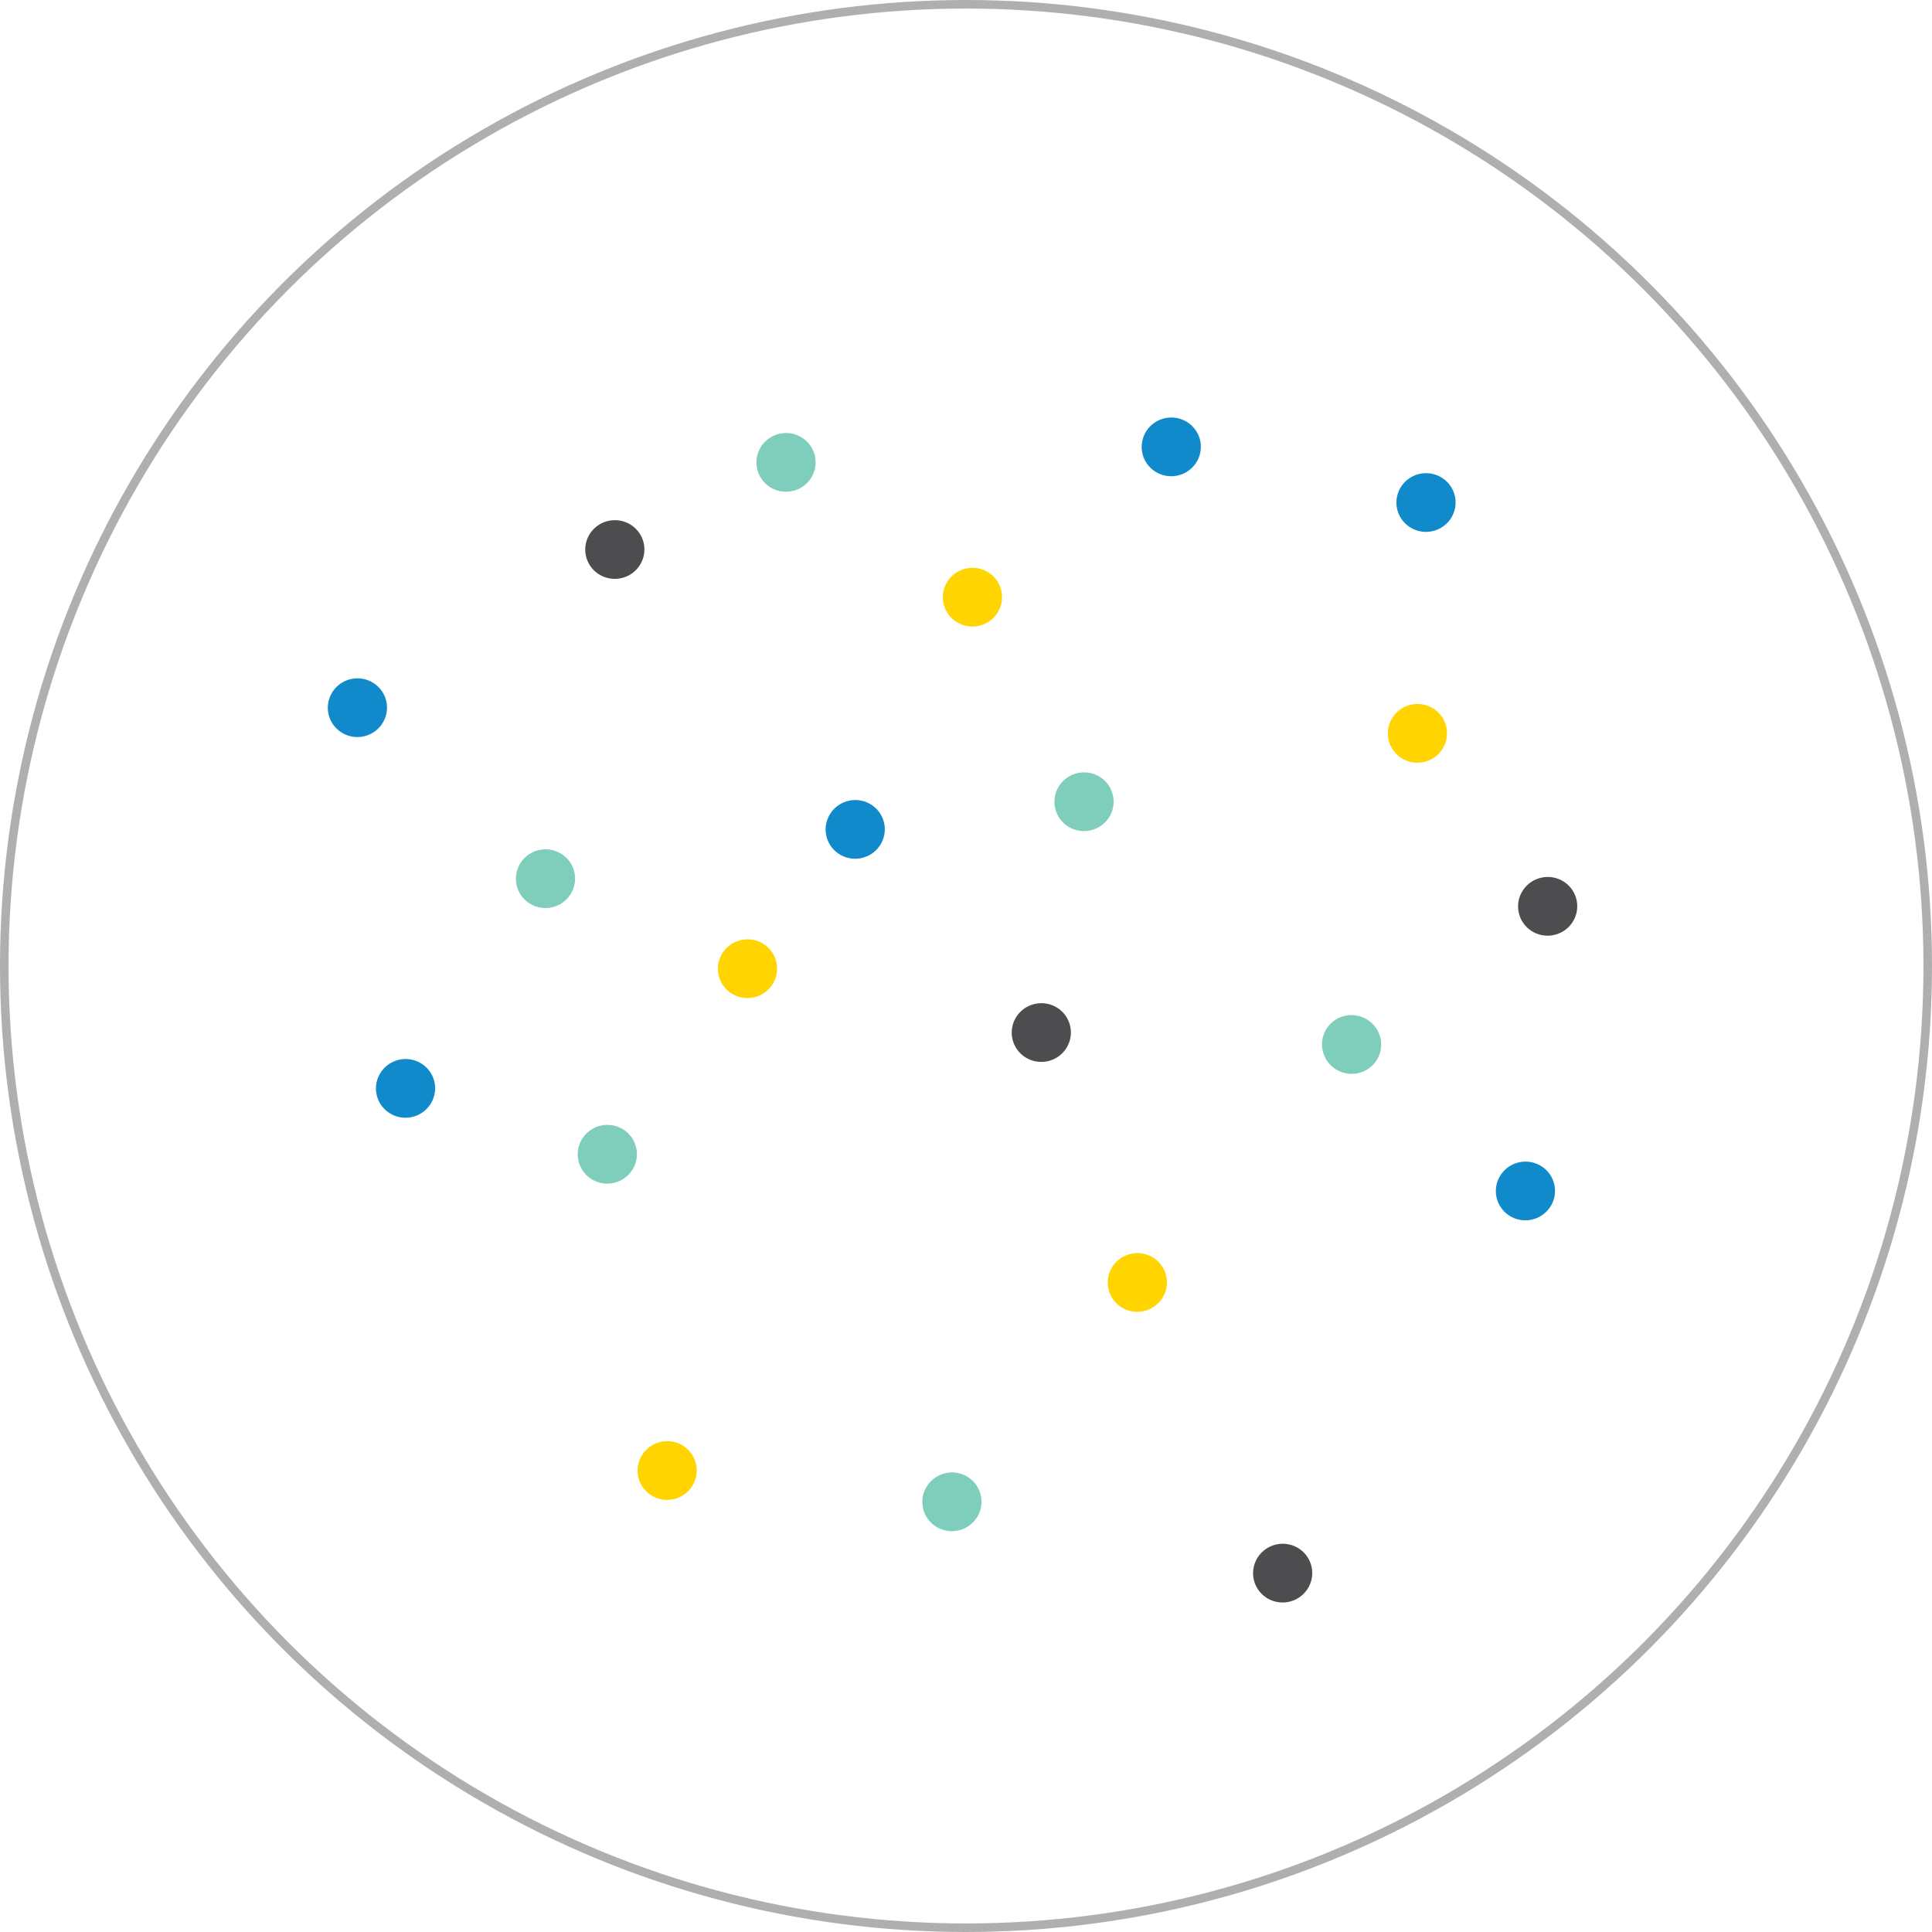 <?xml version="1.0" encoding="UTF-8"?>
<svg xmlns="http://www.w3.org/2000/svg" width="226" height="226" viewBox="0 0 226 226" fill="none">
  <path d="M42.175 86.199C44.077 85.995 45.454 84.301 45.252 82.415C45.05 80.529 43.344 79.165 41.443 79.369C39.541 79.573 38.164 81.267 38.366 83.153C38.568 85.04 40.274 86.403 42.175 86.199Z" fill="#118ACB"></path>
  <path d="M48.078 130.69C49.957 130.334 51.194 128.534 50.841 126.671C50.488 124.807 48.678 123.585 46.8 123.941C44.921 124.297 43.684 126.096 44.037 127.96C44.39 129.824 46.2 131.046 48.078 130.69Z" fill="#118ACB"></path>
  <path d="M111.992 179.052C113.87 178.696 115.107 176.897 114.754 175.033C114.401 173.169 112.592 171.947 110.713 172.303C108.834 172.659 107.597 174.459 107.95 176.322C108.303 178.186 110.113 179.408 111.992 179.052Z" fill="#7FCDBB"></path>
  <path d="M167.175 62.199C169.077 61.995 170.454 60.301 170.252 58.415C170.05 56.529 168.344 55.165 166.443 55.369C164.541 55.573 163.164 57.267 163.366 59.153C163.568 61.039 165.274 62.403 167.175 62.199Z" fill="#118ACB"></path>
  <path d="M88.079 116.69C89.958 116.334 91.195 114.534 90.842 112.671C90.489 110.807 88.679 109.585 86.8 109.941C84.922 110.297 83.685 112.096 84.038 113.96C84.391 115.824 86.201 117.046 88.079 116.69Z" fill="#FFD400"></path>
  <path d="M150.681 187.394C152.56 187.038 153.797 185.238 153.444 183.374C153.09 181.511 151.281 180.289 149.402 180.645C147.523 181.001 146.286 182.8 146.639 184.664C146.993 186.528 148.802 187.75 150.681 187.394Z" fill="#4D4D4F"></path>
  <path d="M92.313 57.503C94.214 57.3 95.592 55.605 95.389 53.719C95.187 51.833 93.482 50.469 91.581 50.673C89.679 50.877 88.302 52.571 88.504 54.458C88.706 56.343 90.411 57.707 92.313 57.503Z" fill="#7FCDBB"></path>
  <path d="M72.286 67.696C74.188 67.493 75.565 65.798 75.363 63.912C75.161 62.026 73.456 60.663 71.554 60.867C69.653 61.07 68.275 62.764 68.478 64.651C68.68 66.537 70.385 67.9 72.286 67.696Z" fill="#4D4D4F"></path>
  <path d="M78.681 175.394C80.56 175.038 81.797 173.238 81.443 171.375C81.09 169.511 79.281 168.289 77.402 168.645C75.523 169.001 74.286 170.8 74.639 172.664C74.993 174.528 76.802 175.75 78.681 175.394Z" fill="#FFD400"></path>
  <path d="M137.377 55.689C139.279 55.485 140.656 53.791 140.454 51.905C140.252 50.019 138.546 48.655 136.645 48.859C134.744 49.063 133.366 50.757 133.568 52.643C133.77 54.529 135.476 55.893 137.377 55.689Z" fill="#118ACB"></path>
  <path d="M133.681 153.394C135.56 153.038 136.797 151.238 136.444 149.375C136.09 147.511 134.281 146.289 132.402 146.645C130.523 147.001 129.286 148.8 129.639 150.664C129.993 152.528 131.802 153.75 133.681 153.394Z" fill="#FFD400"></path>
  <path d="M157.224 125.5C159.072 125.991 160.965 124.902 161.452 123.069C161.938 121.236 160.835 119.352 158.986 118.861C157.138 118.37 155.245 119.459 154.758 121.292C154.272 123.125 155.375 125.009 157.224 125.5Z" fill="#7FCDBB"></path>
  <path d="M122.175 124.199C124.077 123.995 125.454 122.301 125.252 120.415C125.05 118.529 123.344 117.165 121.443 117.369C119.541 117.573 118.164 119.267 118.366 121.153C118.568 123.039 120.274 124.403 122.175 124.199Z" fill="#4D4D4F"></path>
  <path d="M114.118 73.269C116.02 73.065 117.397 71.371 117.195 69.485C116.993 67.599 115.288 66.235 113.386 66.439C111.485 66.643 110.107 68.337 110.309 70.223C110.512 72.109 112.217 73.473 114.118 73.269Z" fill="#FFD400"></path>
  <path d="M100.681 100.394C102.56 100.038 103.797 98.238 103.444 96.374C103.09 94.511 101.281 93.289 99.402 93.645C97.523 94.001 96.286 95.8 96.639 97.664C96.993 99.528 98.802 100.75 100.681 100.394Z" fill="#118ACB"></path>
  <path d="M179.079 142.69C180.958 142.334 182.195 140.534 181.842 138.671C181.489 136.807 179.679 135.585 177.8 135.941C175.922 136.297 174.685 138.096 175.038 139.96C175.391 141.824 177.2 143.046 179.079 142.69Z" fill="#118ACB"></path>
  <path d="M127.174 97.199C129.075 96.995 130.453 95.301 130.251 93.415C130.048 91.529 128.343 90.165 126.442 90.369C124.54 90.573 123.163 92.267 123.365 94.153C123.567 96.039 125.273 97.403 127.174 97.199Z" fill="#7FCDBB"></path>
  <path d="M166.174 89.199C168.076 88.995 169.453 87.301 169.251 85.415C169.049 83.529 167.343 82.165 165.442 82.369C163.54 82.573 162.163 84.267 162.365 86.153C162.567 88.04 164.273 89.403 166.174 89.199Z" fill="#FFD400"></path>
  <path d="M71.681 138.394C73.56 138.038 74.796 136.238 74.443 134.375C74.09 132.511 72.281 131.289 70.402 131.645C68.523 132.001 67.286 133.8 67.639 135.664C67.993 137.528 69.802 138.75 71.681 138.394Z" fill="#7FCDBB"></path>
  <path d="M64.175 106.199C66.077 105.995 67.454 104.301 67.252 102.415C67.05 100.529 65.344 99.165 63.443 99.369C61.541 99.573 60.164 101.267 60.366 103.153C60.568 105.039 62.274 106.403 64.175 106.199Z" fill="#7FCDBB"></path>
  <path d="M181.681 109.394C183.56 109.038 184.797 107.238 184.444 105.375C184.09 103.511 182.281 102.289 180.402 102.645C178.523 103.001 177.286 104.8 177.639 106.664C177.993 108.528 179.802 109.75 181.681 109.394Z" fill="#4D4D4F"></path>
  <circle cx="113" cy="113" r="112.5" stroke="#AFAFAF"></circle>
</svg>
